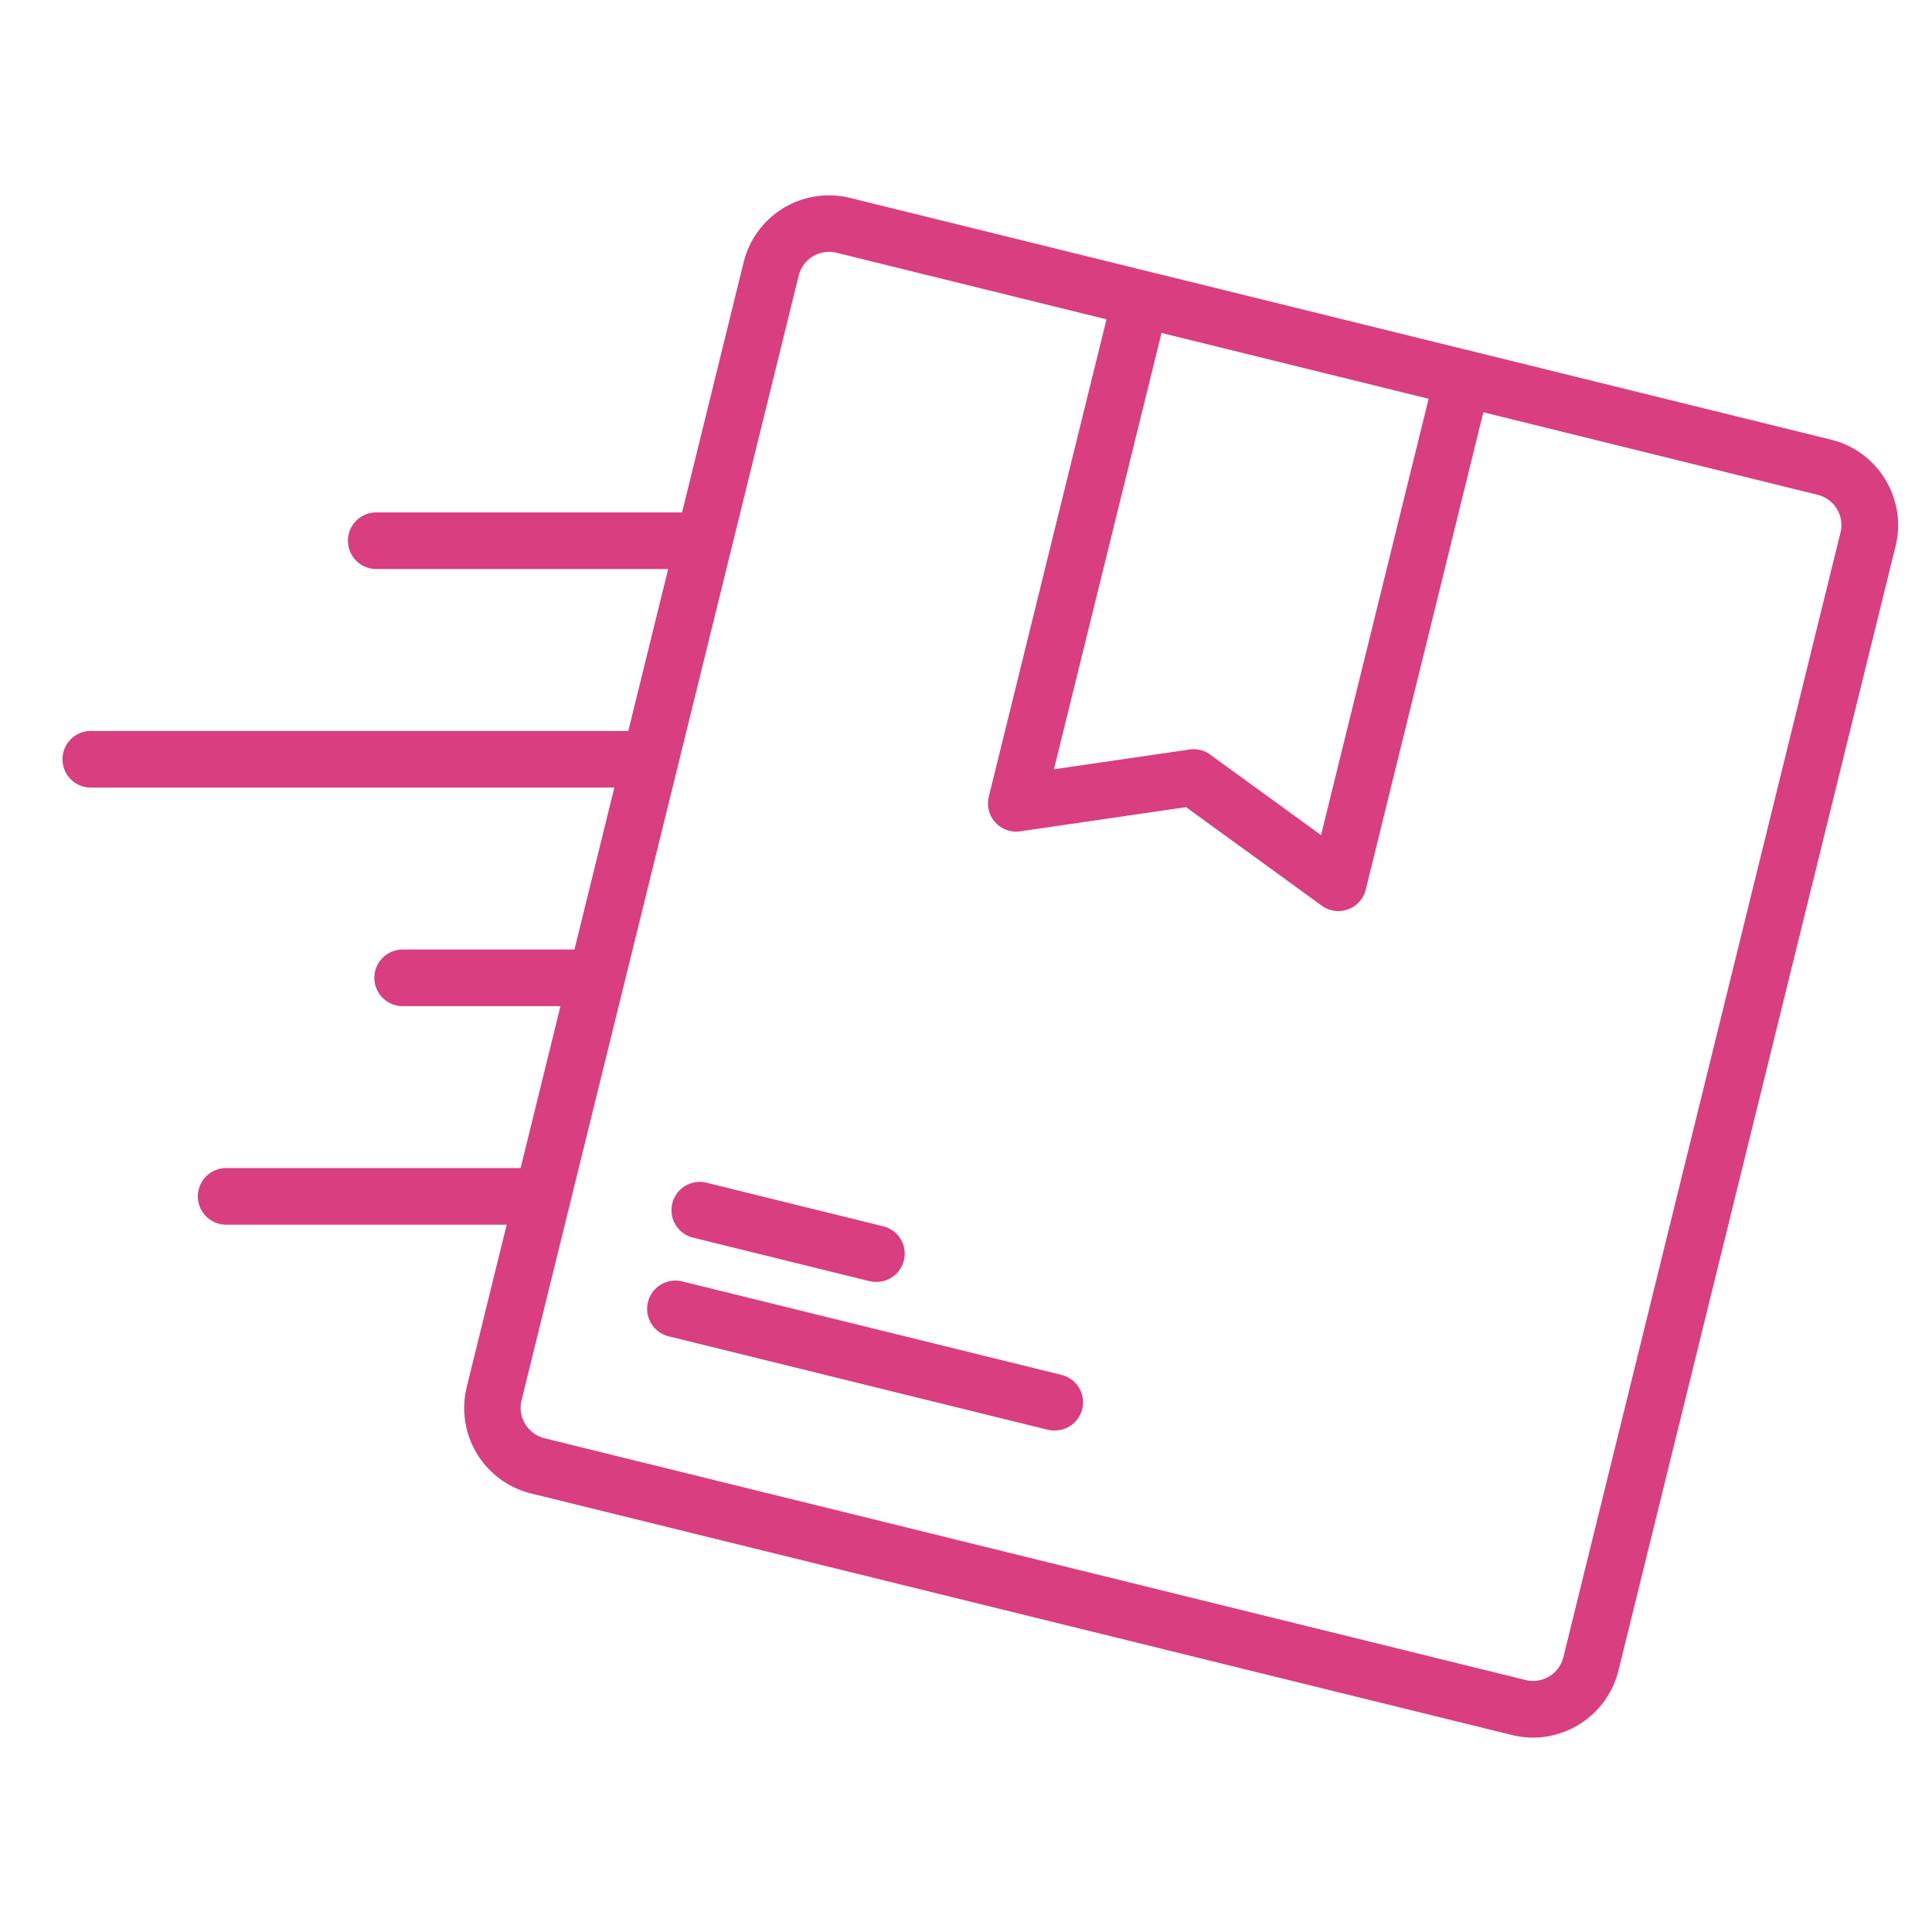 <svg xmlns="http://www.w3.org/2000/svg" xmlns:xlink="http://www.w3.org/1999/xlink" width="89" height="89" viewBox="0 0 89 89">
  <rect x="0" y="0" width="89" height="89" fill="#333333" stroke="none"/>
  <defs>
    <clipPath id="clip-i4">
      <rect width="89" height="89"/>
    </clipPath>
  </defs>
  <g id="i4" clip-path="url(#clip-i4)">
    <rect width="89" height="89" fill="#fff"/>
    <g id="noun-delivery-7310769" transform="translate(-9 -8.972)">
      <path id="Path_42" data-name="Path 42" d="M95.849,31.065a4.025,4.025,0,0,0-2.491-1.837l-45.2-11.139a4.049,4.049,0,0,0-4.9,2.959L40.421,32.577H26.332a1.3,1.3,0,1,0,0,2.608H39.78l-1.837,7.46H13.183a1.3,1.3,0,0,0,0,2.608H37.3l-1.837,7.46H27.549a1.3,1.3,0,1,0,0,2.608h7.27l-1.837,7.46H19.418a1.3,1.3,0,0,0,0,2.608H32.341L30.5,72.869a4.052,4.052,0,0,0,2.959,4.9L78.659,88.9a4.1,4.1,0,0,0,.97.117,4.067,4.067,0,0,0,3.925-3.08L96.322,34.129a4.023,4.023,0,0,0-.472-3.063ZM74.811,27.343l-4.956,20.1-5.108-3.709a1.286,1.286,0,0,0-.953-.234l-6.243.91,4.956-20.1ZM93.786,33.5,81.019,85.311a1.439,1.439,0,0,1-1.742,1.053l-45.2-11.139a1.448,1.448,0,0,1-1.053-1.742L45.792,21.672a1.442,1.442,0,0,1,1.4-1.1,1.324,1.324,0,0,1,.342.043l12.438,3.067-5.42,21.982A1.3,1.3,0,0,0,56,47.268l7.638-1.113,6.247,4.536a1.3,1.3,0,0,0,2.032-.745l5.415-21.982,15.393,3.8A1.439,1.439,0,0,1,93.787,33.5Z" fill="#d93e81"/>
      <path id="Path_43" data-name="Path 43" d="M38.164,61.515l8.11,2a1.282,1.282,0,0,0,.312.039,1.3,1.3,0,0,0,.312-2.569l-8.11-2a1.3,1.3,0,0,0-.624,2.53Z" transform="translate(2.759 4.47)" fill="#d93e81"/>
      <path id="Path_44" data-name="Path 44" d="M55.223,67.384l-17.446-4.3a1.3,1.3,0,1,0-.624,2.53l17.446,4.3a1.282,1.282,0,0,0,.312.039,1.3,1.3,0,0,0,.312-2.569Z" transform="translate(2.649 4.917)" fill="#d93e81"/>
    </g>
  </g>
</svg>
